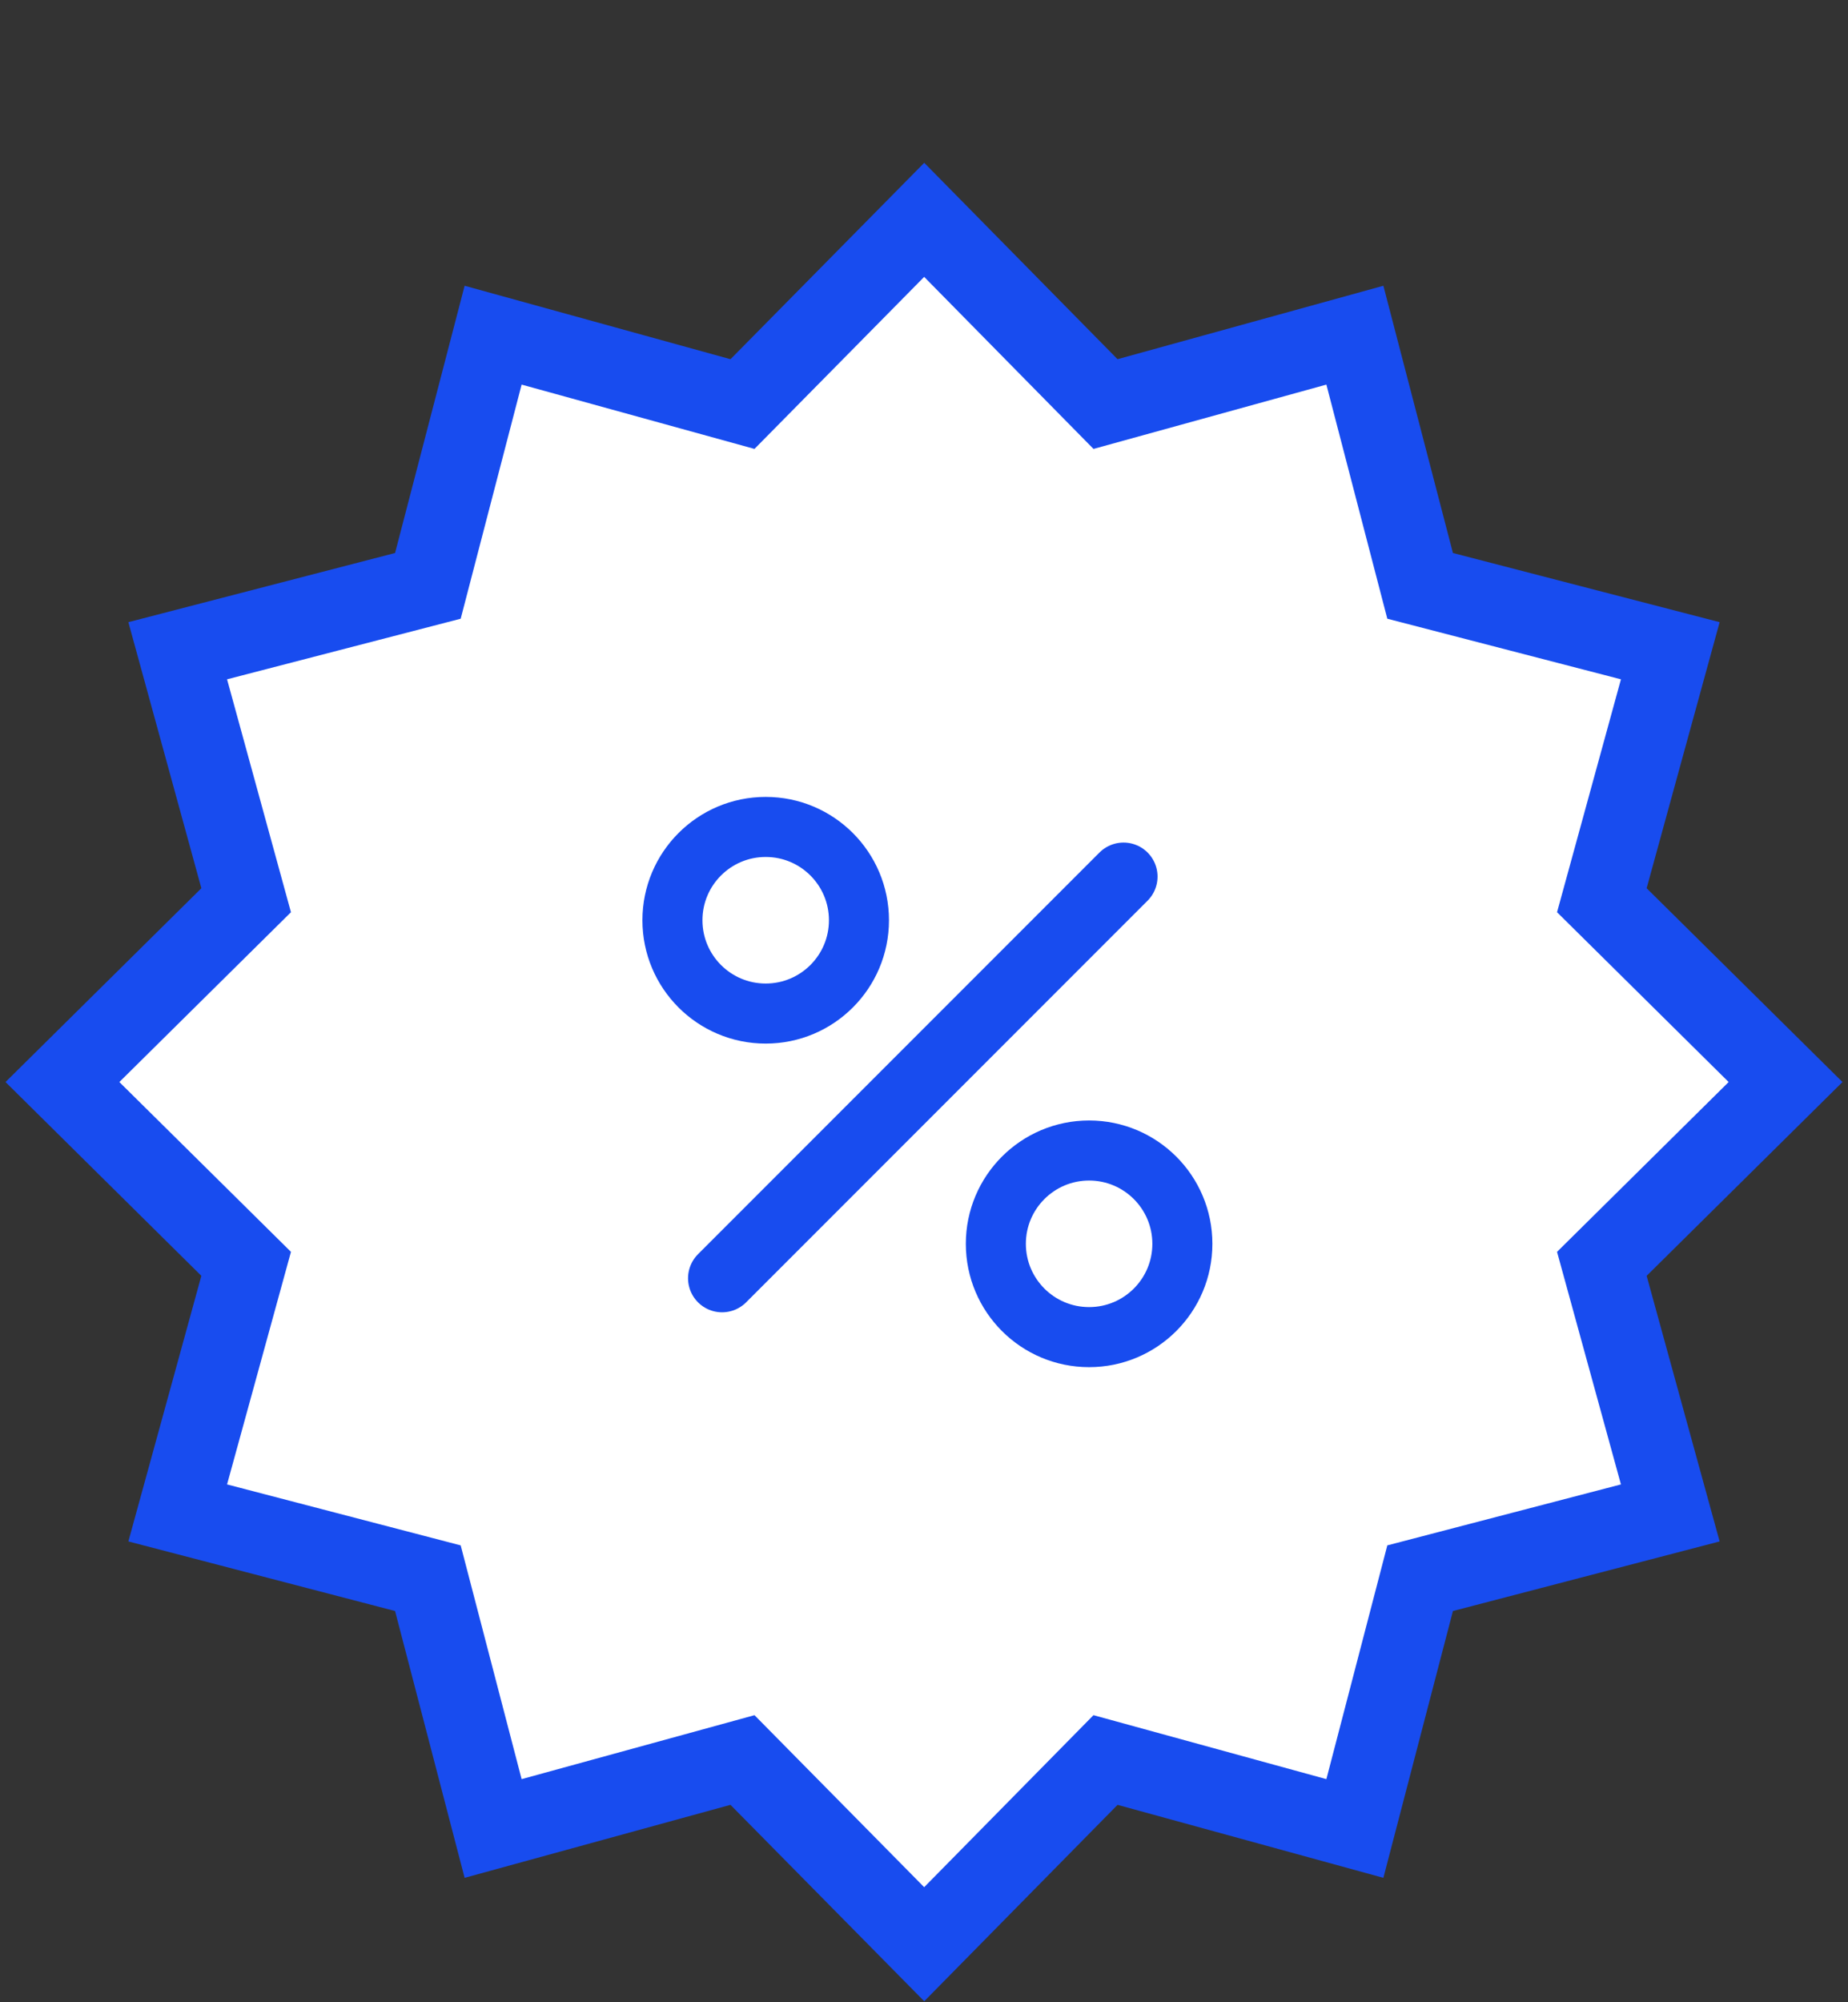 <?xml version="1.0" encoding="UTF-8"?>
<svg xmlns="http://www.w3.org/2000/svg" id="Layer_1" data-name="Layer 1" viewBox="0 0 46.17 50">
  <rect x="0" y="0" width="46.17" height="50" fill="#333333" stroke="none"/>
  <defs>
    <style>.cls-1{fill:#fff;}.cls-2,.cls-3,.cls-4{fill:none;stroke:#184cef;stroke-miterlimit:10;}.cls-2{stroke-width:2px;}.cls-3{stroke-linecap:round;stroke-width:1.7px;}.cls-4{stroke-width:1.5px;}</style>
  </defs>
  <title>Artboard 83 copy 2</title>
  <polygon class="cls-1" points="44.61 27.02 40.02 31.56 41.73 37.78 35.48 39.41 33.85 45.66 27.62 43.95 23.09 48.55 18.55 43.95 12.32 45.66 10.69 39.41 4.44 37.78 6.15 31.56 1.56 27.02 6.15 22.48 4.44 16.25 10.69 14.63 12.32 8.37 18.55 10.09 23.09 5.49 27.62 10.09 33.85 8.37 35.48 14.63 41.73 16.25 40.02 22.48 44.61 27.02"></polygon>
  <polygon class="cls-2" points="44.61 27.02 40.02 31.56 41.73 37.78 35.48 39.41 33.85 45.66 27.62 43.95 23.09 48.55 18.55 43.95 12.32 45.66 10.69 39.41 4.44 37.78 6.15 31.56 1.56 27.02 6.15 22.48 4.44 16.25 10.69 14.63 12.32 8.37 18.55 10.09 23.09 5.49 27.62 10.09 33.85 8.37 35.48 14.63 41.73 16.25 40.02 22.48 44.61 27.02"></polygon>
  <line class="cls-3" x1="28.07" y1="21.89" x2="18.04" y2="31.92"></line>
  <circle class="cls-4" cx="19.13" cy="22.98" r="2.33"></circle>
  <circle class="cls-4" cx="27.21" cy="31.06" r="2.33"></circle>
</svg>
